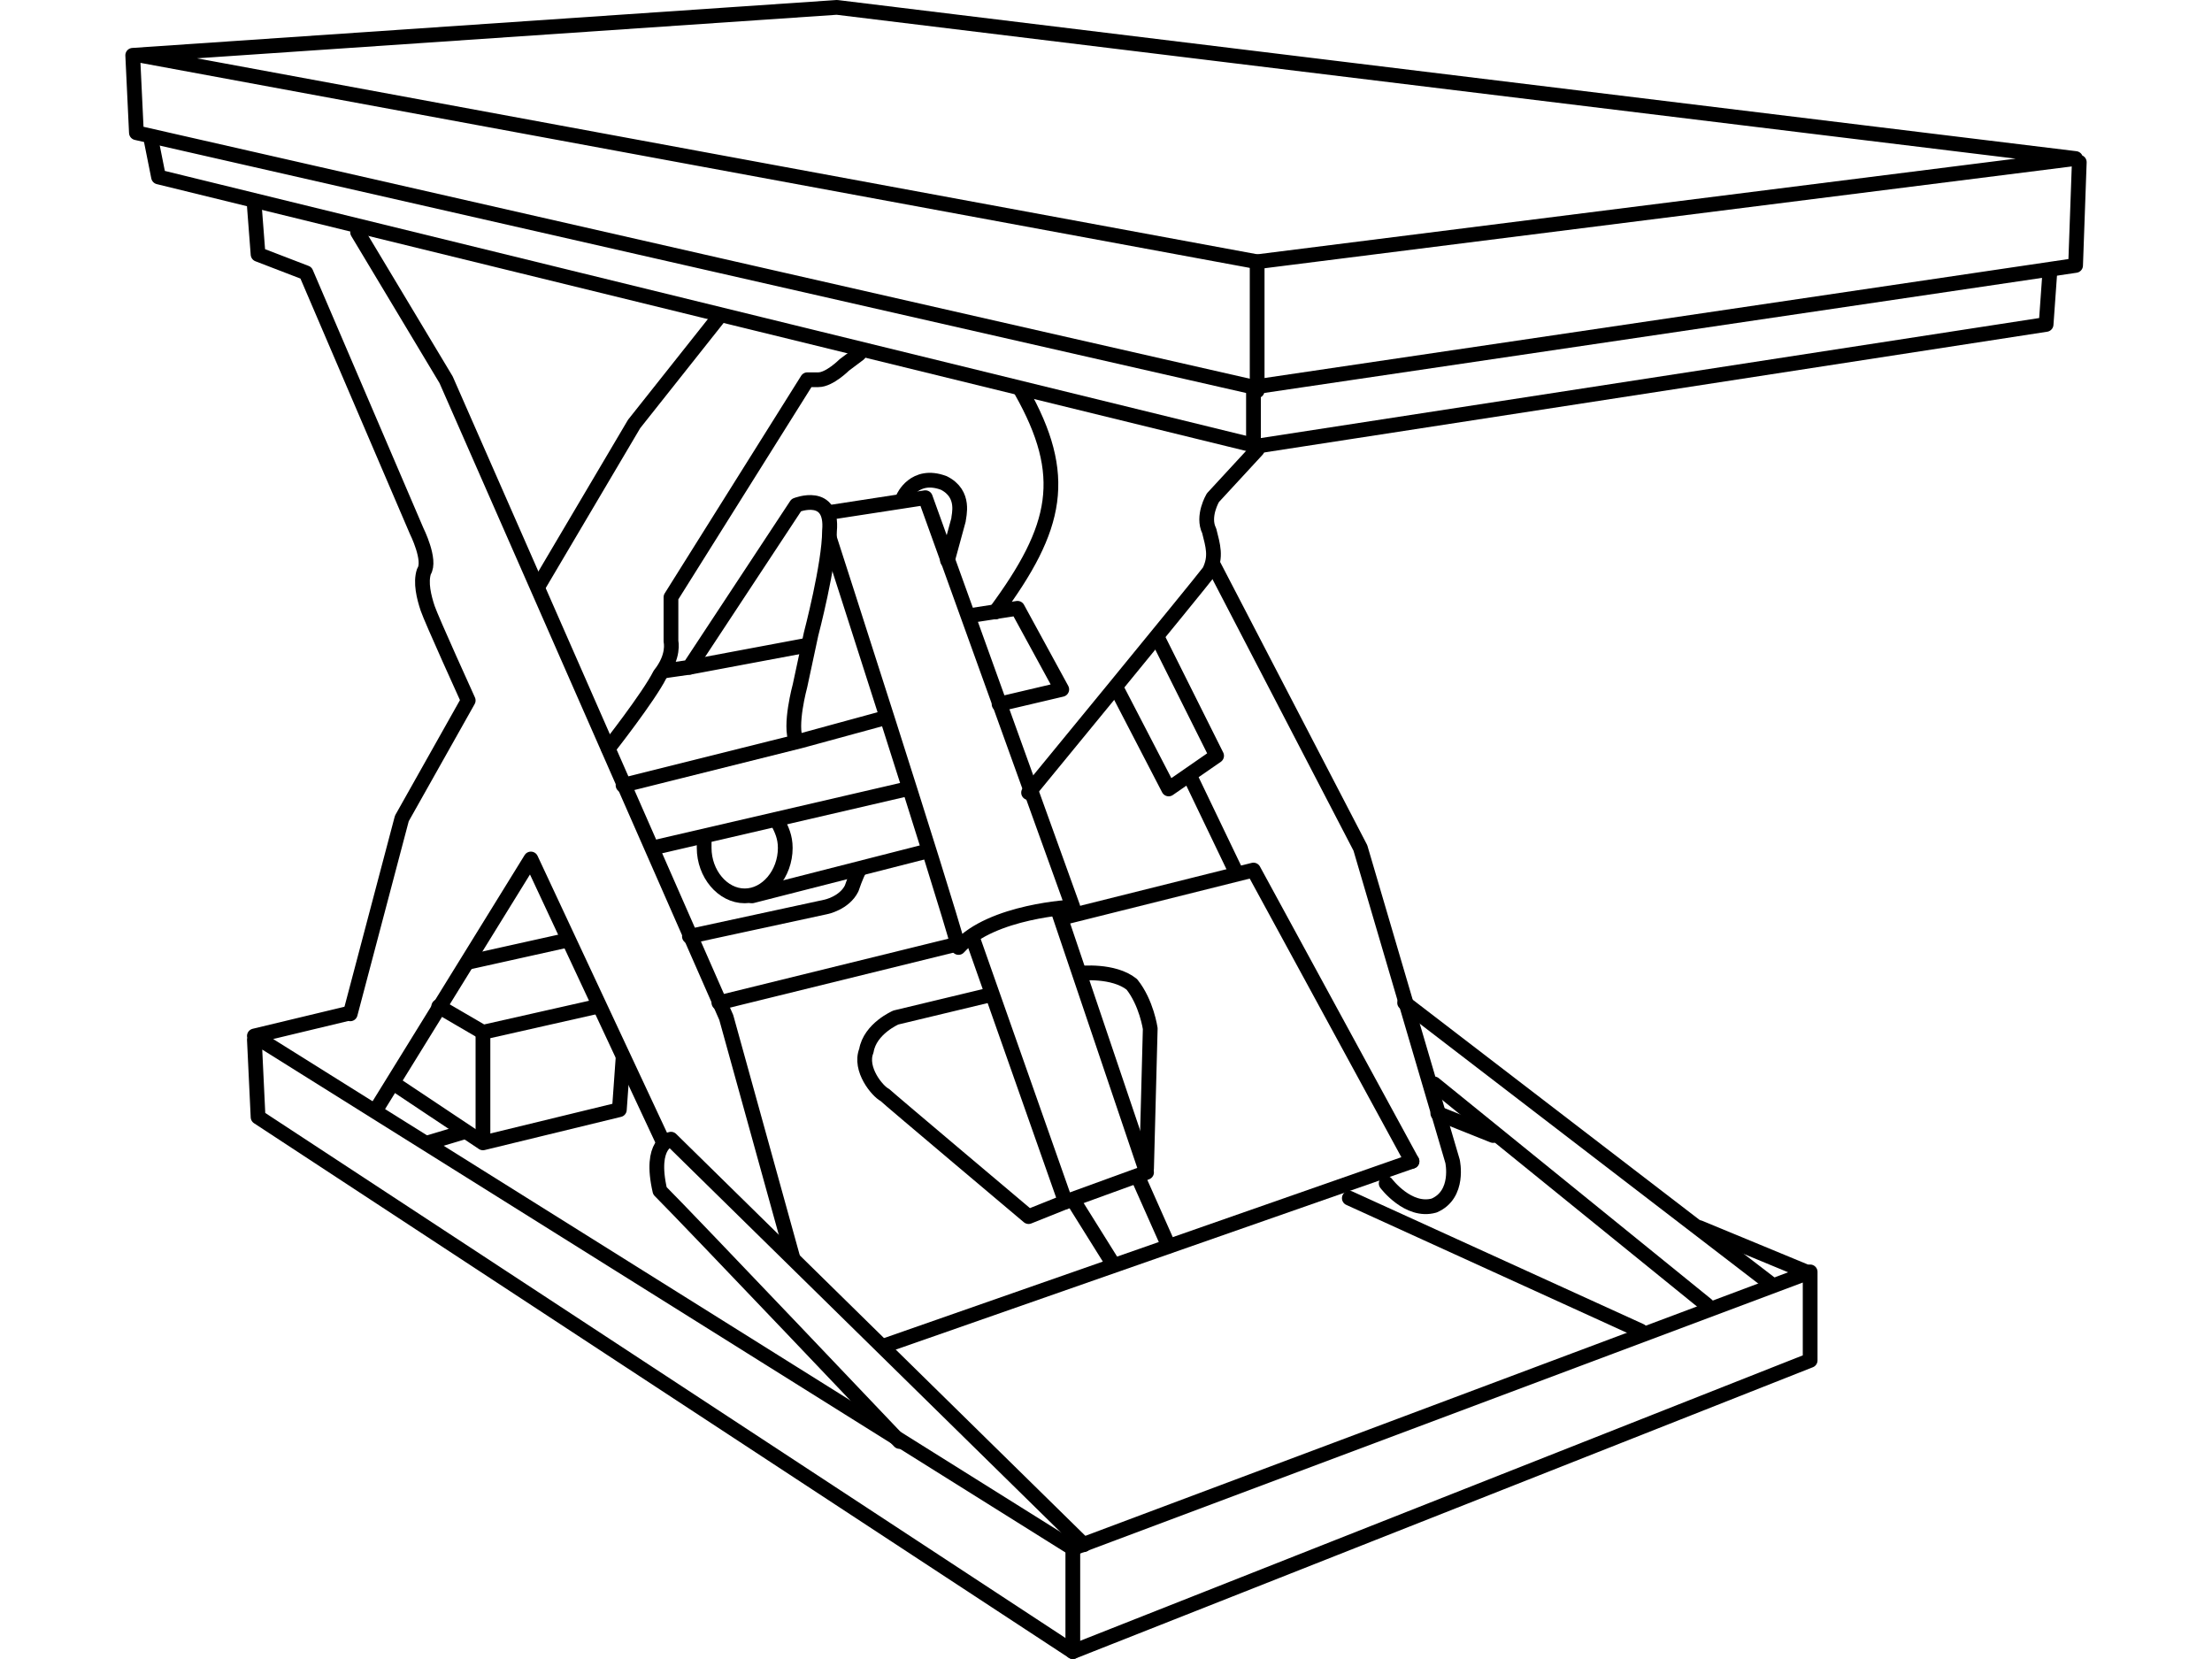 <?xml version="1.0" encoding="UTF-8"?>
<!DOCTYPE svg PUBLIC "-//W3C//DTD SVG 1.1//EN" "http://www.w3.org/Graphics/SVG/1.1/DTD/svg11.dtd">
<!-- Creator: CorelDRAW X7 -->
<svg xmlns="http://www.w3.org/2000/svg" xml:space="preserve" width="600px" height="450px" version="1.1" style="shape-rendering:geometricPrecision; text-rendering:geometricPrecision; image-rendering:optimizeQuality; fill-rule:evenodd; clip-rule:evenodd"
viewBox="0 0 600 450"
 xmlns:xlink="http://www.w3.org/1999/xlink">
 <defs>
  <style type="text/css">
   <![CDATA[
    .str0 {stroke:black;stroke-width:4;stroke-linecap:round;stroke-linejoin:round}
    .fil0 {fill:none;fill-rule:nonzero}
   ]]>
  </style>
 </defs>
 <g id="Layer_x0020_1">
  <g id="_613548016">
   <polyline class="fil0 str0" points="94,275 69,281 291,420 491,345 491,369 291,448 70,303 69,282 "/>
   <path class="fil0 str0" d="M294 419l-112 -110c0,0 -6,1 -3,14 8,8 65,68 65,68"/>
   <line class="fil0 str0" x1="381" y1="272" x2="480" y2= "348" />
   <line class="fil0 str0" x1="389" y1="294" x2="463" y2= "354" />
   <line class="fil0 str0" x1="490" y1="345" x2="461" y2= "333" />
   <line class="fil0 str0" x1="366" y1="325" x2="445" y2= "361" />
   <polyline class="fil0 str0" points="38,15 341,71 563,43 227,2 36,15 37,36 340,105 563,72 564,44 "/>
   <polyline class="fil0 str0" points="41,38 43,48 341,121 555,88 556,74 "/>
   <line class="fil0 str0" x1="341" y1="71" x2="341" y2= "106" />
   <line class="fil0 str0" x1="340" y1="106" x2="340" y2= "120" />
   <polyline class="fil0 str0" points="97,63 121,103 197,276 215,341 "/>
   <path class="fil0 str0" d="M69 56l1 13 13 5 30 70c0,0 4,8 2,11 -1,3 0,7 1,10 1,3 11,25 11,25l-18 32 -14 53"/>
   <polyline class="fil0 str0" points="102,301 144,233 180,310 "/>
   <polyline class="fil0 str0" points="195,86 172,115 146,159 "/>
   <path class="fil0 str0" d="M233 96l-4 3c0,0 -4,4 -7,4l-3 0 -37 59 0 12c0,0 1,4 -3,9 -3,6 -14,20 -14,20"/>
   <path class="fil0 str0" d="M225 139l26 -4 40 111c0,0 -22,1 -31,11 -4,-15 -35,-111 -35,-111"/>
   <path class="fil0 str0" d="M180 182l7 -1 29 -44c0,0 10,-4 9,7 0,9 -5,28 -5,28l-3 14c0,0 -3,11 -1,15"/>
   <line class="fil0 str0" x1="187" y1="181" x2="219" y2= "175" />
   <polyline class="fil0 str0" points="263,167 276,165 288,187 271,191 "/>
   <polyline class="fil0 str0" points="239,195 217,201 169,213 "/>
   <line class="fil0 str0" x1="177" y1="230" x2="246" y2= "214" />
   <path class="fil0 str0" d="M341 122l-12 13c0,0 -3,5 -1,9 1,4 2,7 0,11 -3,4 -49,60 -49,60"/>
   <path class="fil0 str0" d="M277 106c13,23 10,37 -7,60"/>
   <path class="fil0 str0" d="M329 153l40 77 25 85c0,0 2,9 -5,12 -7,2 -13,-6 -13,-6"/>
   <line class="fil0 str0" x1="240" y1="365" x2="383" y2= "315" />
   <polyline class="fil0 str0" points="287,247 311,318 289,326 264,255 "/>
   <path class="fil0 str0" d="M268 270l-25 6c0,0 -7,3 -8,9 -2,5 3,11 5,12 1,1 39,33 39,33l10 -4"/>
   <path class="fil0 str0" d="M293 264c0,0 9,-1 14,3 4,5 5,12 5,12l-1 38"/>
   <line class="fil0 str0" x1="292" y1="327" x2="302" y2= "343" />
   <line class="fil0 str0" x1="309" y1="320" x2="317" y2= "338" />
   <line class="fil0 str0" x1="195" y1="272" x2="260" y2= "256" />
   <polyline class="fil0 str0" points="288,249 340,236 383,315 "/>
   <line class="fil0 str0" x1="405" y1="308" x2="390" y2= "302" />
   <path class="fil0 str0" d="M211 223c1,2 2,4 2,7 0,7 -5,13 -11,13 -6,0 -11,-6 -11,-13 0,-1 0,-2 0,-2"/>
   <line class="fil0 str0" x1="204" y1="243" x2="251" y2= "231" />
   <path class="fil0 str0" d="M187 254l37 -8c0,0 5,-1 7,-5 1,-3 2,-5 2,-5"/>
   <line class="fil0 str0" x1="127" y1="261" x2="154" y2= "255" />
   <polyline class="fil0 str0" points="119,273 131,280 162,273 "/>
   <polyline class="fil0 str0" points="107,294 131,310 168,301 169,287 "/>
   <line class="fil0 str0" x1="131" y1="280" x2="131" y2= "309" />
   <line class="fil0 str0" x1="116" y1="310" x2="126" y2= "307" />
   <polyline class="fil0 str0" points="303,187 317,214 330,205 314,173 "/>
   <line class="fil0 str0" x1="323" y1="211" x2="335" y2= "236" />
   <path class="fil0 str0" d="M245 135c0,0 3,-7 11,-4 6,3 4,9 4,10 0,0 -3,11 -3,11"/>
   <line class="fil0 str0" x1="291" y1="420" x2="291" y2= "448" />
  </g>
 </g>
</svg>
